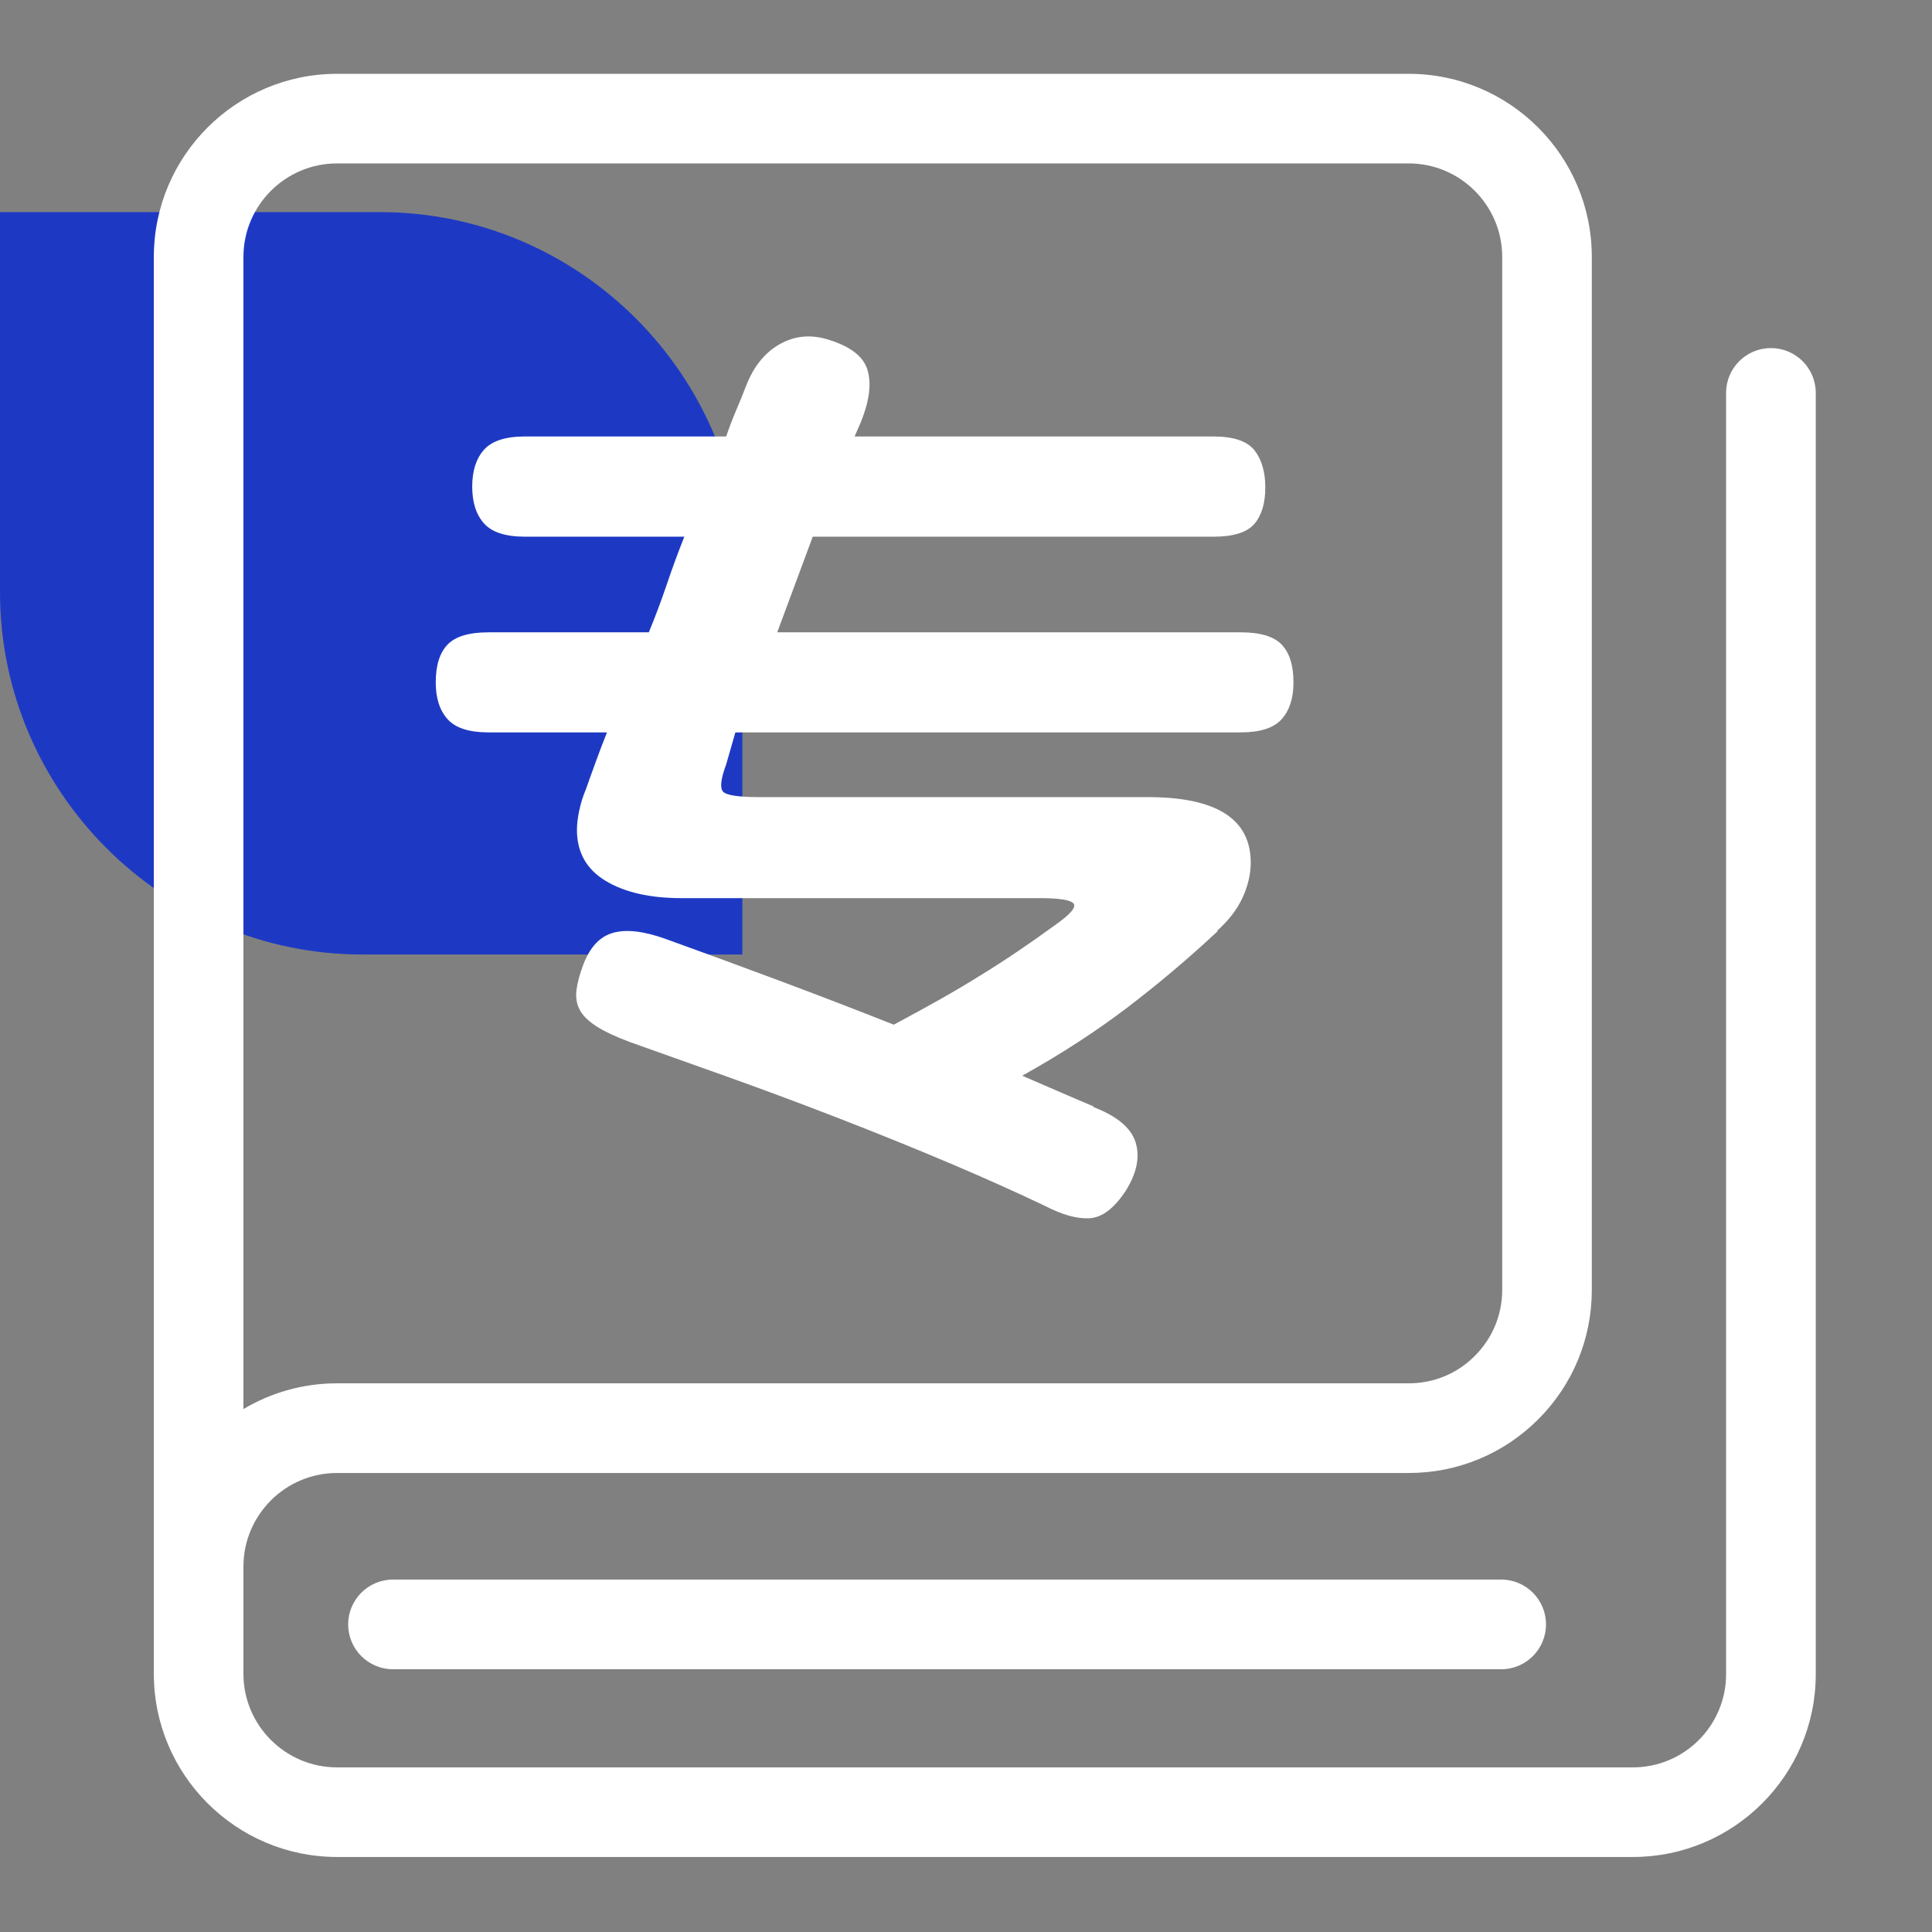 <?xml version="1.0" encoding="UTF-8"?>
<svg width="24px" height="24px" viewBox="0 0 24 24" version="1.1" xmlns="http://www.w3.org/2000/svg" xmlns:xlink="http://www.w3.org/1999/xlink">
    <rect x="0" y="0" width="24" height="24" fill="#808080" stroke="none"/>
    <title>Slice</title>
    <g id="设计元素" stroke="none" stroke-width="1" fill="none" fill-rule="evenodd">
        <g id="图标" transform="translate(-996, -666)">
            <g id="icon/24x24/benke-copy-7" transform="translate(996, 666)">
                <path d="M9.222,7.135 L9.222,11.857 L4.5,11.857 C2.025,11.857 0,9.832 0,7.357 L0,2.635 L4.722,2.635 C7.197,2.635 9.222,4.66 9.222,7.135" id="Fill-1" fill="#1D39C4"></path>
                <path d="M17.499,0.917 C18.754,0.917 19.774,1.937 19.774,3.192 L19.774,16.023 C19.774,16.631 19.538,17.202 19.108,17.632 C18.678,18.061 18.107,18.298 17.5,18.298 L4.187,18.298 C3.546,18.298 3.024,18.819 3.024,19.46 L3.024,20.793 C3.024,21.434 3.546,21.955 4.187,21.955 L20.285,21.955 C20.923,21.955 21.442,21.436 21.442,20.798 L21.442,4.881 C21.442,4.573 21.691,4.324 21.999,4.324 C22.307,4.324 22.556,4.573 22.556,4.881 L22.556,20.798 C22.556,22.05 21.537,23.068 20.285,23.068 L4.187,23.068 C2.932,23.068 1.911,22.047 1.911,20.793 L1.911,3.192 C1.911,1.937 2.932,0.917 4.187,0.917 L17.499,0.917 Z M18.649,19.622 C18.956,19.622 19.205,19.872 19.205,20.179 C19.205,20.486 18.956,20.736 18.649,20.736 L4.882,20.736 C4.574,20.736 4.325,20.486 4.325,20.179 C4.325,19.872 4.574,19.622 4.882,19.622 L18.649,19.622 Z M17.499,2.03 L4.187,2.03 C3.546,2.03 3.024,2.551 3.024,3.192 L3.024,17.504 C3.365,17.301 3.762,17.184 4.187,17.184 L17.5,17.184 C17.81,17.184 18.102,17.064 18.32,16.844 C18.54,16.625 18.661,16.333 18.661,16.023 L18.661,3.192 C18.661,2.551 18.14,2.03 17.499,2.03 Z M10.266,4.212 C10.552,4.295 10.722,4.421 10.775,4.591 C10.828,4.761 10.801,4.978 10.695,5.241 L10.616,5.422 L15.073,5.422 C15.322,5.422 15.491,5.479 15.582,5.592 C15.672,5.705 15.718,5.86 15.718,6.056 C15.718,6.252 15.672,6.403 15.582,6.508 C15.491,6.614 15.322,6.667 15.073,6.667 L10.096,6.667 L9.655,7.855 L15.412,7.855 C15.654,7.855 15.823,7.905 15.921,8.007 C16.019,8.109 16.068,8.265 16.068,8.477 C16.068,8.673 16.019,8.825 15.921,8.934 C15.823,9.044 15.654,9.098 15.412,9.098 L9.135,9.098 L9.021,9.495 C8.954,9.675 8.941,9.789 8.982,9.834 C9.023,9.879 9.173,9.902 9.429,9.902 L14.259,9.902 C15.111,9.902 15.537,10.173 15.537,10.716 C15.537,10.859 15.503,11.004 15.435,11.152 C15.367,11.299 15.261,11.436 15.118,11.564 L15.13,11.564 C14.767,11.904 14.39,12.222 13.999,12.52 C13.606,12.818 13.173,13.099 12.698,13.363 C12.856,13.431 13.009,13.497 13.156,13.561 C13.303,13.625 13.448,13.687 13.591,13.747 L13.569,13.747 C13.87,13.86 14.049,14.008 14.106,14.188 C14.163,14.369 14.123,14.569 13.987,14.788 C13.844,15.007 13.695,15.122 13.54,15.133 C13.386,15.144 13.199,15.093 12.981,14.98 C12.618,14.807 12.219,14.628 11.782,14.443 C11.344,14.258 10.897,14.077 10.441,13.9 C9.985,13.723 9.531,13.553 9.078,13.391 C8.626,13.229 8.207,13.08 7.823,12.944 C7.642,12.876 7.502,12.81 7.404,12.746 C7.306,12.682 7.238,12.615 7.201,12.543 C7.163,12.471 7.15,12.39 7.161,12.299 C7.172,12.209 7.201,12.104 7.246,11.983 C7.329,11.764 7.453,11.632 7.619,11.587 C7.785,11.541 8.004,11.568 8.275,11.666 C8.735,11.832 9.203,12.003 9.678,12.181 C10.153,12.358 10.628,12.541 11.103,12.729 C11.314,12.616 11.506,12.511 11.68,12.413 C11.853,12.315 12.019,12.217 12.177,12.118 C12.336,12.021 12.49,11.921 12.641,11.819 C12.792,11.717 12.95,11.606 13.116,11.485 C13.297,11.357 13.371,11.27 13.337,11.225 C13.303,11.18 13.161,11.157 12.912,11.157 L8.467,11.157 C8.075,11.157 7.761,11.086 7.523,10.942 C7.286,10.799 7.167,10.588 7.167,10.309 C7.167,10.241 7.176,10.162 7.195,10.071 C7.214,9.981 7.242,9.89 7.28,9.8 C7.317,9.694 7.359,9.579 7.404,9.455 C7.45,9.33 7.494,9.212 7.54,9.098 L6.069,9.098 C5.828,9.098 5.658,9.044 5.56,8.934 C5.462,8.825 5.413,8.673 5.413,8.477 C5.413,8.265 5.462,8.109 5.56,8.007 C5.658,7.905 5.828,7.855 6.069,7.855 L8.06,7.855 C8.135,7.673 8.209,7.478 8.281,7.266 C8.352,7.055 8.426,6.855 8.501,6.667 L6.522,6.667 C6.281,6.667 6.111,6.612 6.013,6.503 C5.915,6.393 5.866,6.241 5.866,6.045 C5.866,5.848 5.915,5.696 6.013,5.586 C6.111,5.477 6.281,5.422 6.522,5.422 L9.021,5.422 C9.059,5.309 9.101,5.2 9.146,5.094 C9.191,4.989 9.233,4.887 9.27,4.789 C9.361,4.556 9.496,4.386 9.678,4.28 C9.859,4.175 10.055,4.152 10.266,4.212 Z" id="Combined-Shape" fill="#FFFFFF"></path>
            </g>
        </g>
    </g>
</svg>